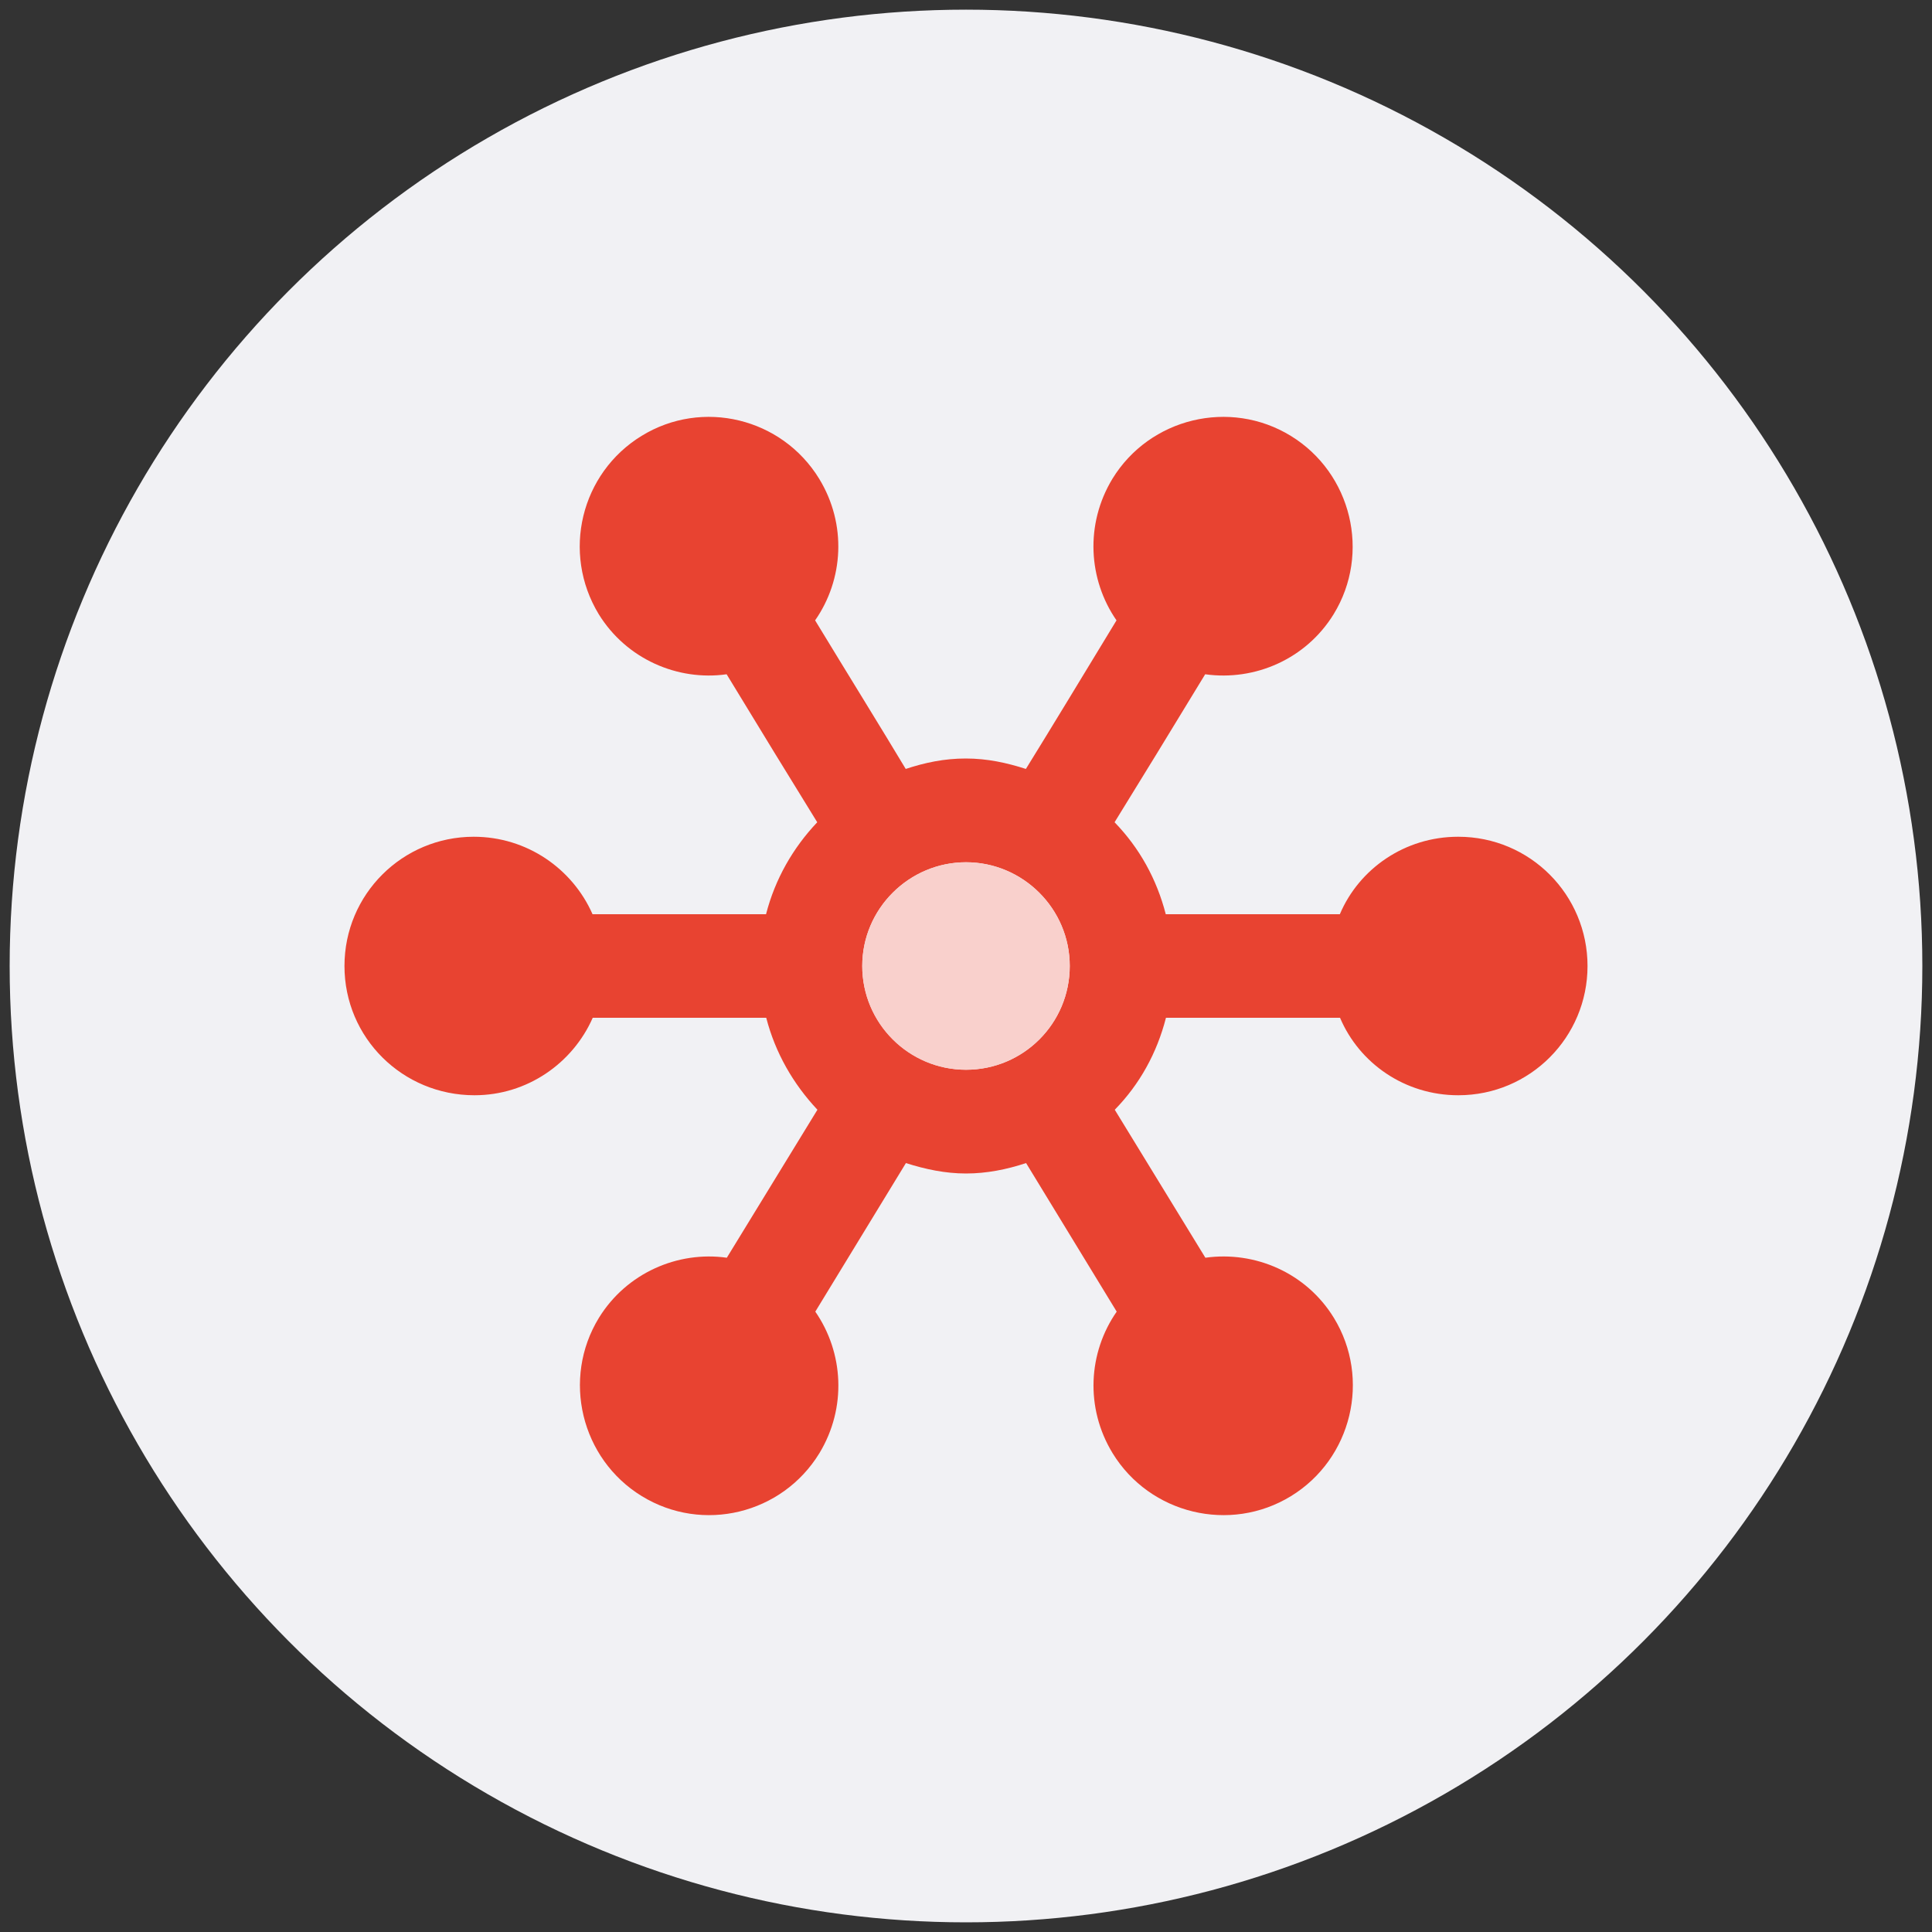 <?xml version="1.0" encoding="UTF-8"?>
<svg id="Capa_1" xmlns="http://www.w3.org/2000/svg" viewBox="0 0 100 100">
  <rect x="0" y="0" width="100" height="100" fill="#333333" stroke="none"/>
  <defs>
    <style>
      .cls-1 {
        fill: #e84331;
      }

      .cls-2 {
        fill: #f1f1f4;
      }

      .cls-3 {
        fill: #f9d0cc;
      }
    </style>
  </defs>
  <circle class="cls-2" cx="50" cy="50" r="49.5"/>
  <g>
    <path class="cls-1" d="M75.47,43.31c-2.75,0-5.12,1.65-6.12,4.01h-9.01c-.47-1.82-1.36-3.43-2.65-4.76,1.22-1.97,3.08-5.01,4.69-7.66,2.58.36,5.22-.79,6.65-3.11,1.93-3.15.93-7.3-2.22-9.23-3.15-1.93-7.3-.93-9.23,2.22-1.43,2.36-1.25,5.22.21,7.33-1.61,2.65-3.47,5.72-4.69,7.69-1-.32-2-.54-3.11-.54s-2.11.21-3.11.54c-1.18-1.97-3.08-5.04-4.69-7.69,1.47-2.11,1.65-4.97.21-7.33-1.93-3.15-6.05-4.15-9.19-2.22-3.15,1.93-4.15,6.05-2.22,9.23,1.43,2.32,4.08,3.47,6.62,3.11,1.61,2.65,3.47,5.69,4.69,7.66-1.25,1.32-2.18,2.93-2.65,4.76h-8.98c-1.04-2.36-3.4-4.01-6.15-4.01-3.68,0-6.69,2.97-6.69,6.69s3.01,6.69,6.73,6.69c2.72,0,5.08-1.65,6.12-4.01h8.98c.47,1.82,1.4,3.43,2.65,4.76l-4.69,7.66c-2.54-.36-5.19.79-6.62,3.11-1.93,3.15-.93,7.3,2.22,9.23,3.15,1.93,7.26.93,9.19-2.22,1.43-2.36,1.25-5.22-.21-7.33l4.69-7.69c1,.32,2.04.54,3.11.54s2.11-.21,3.11-.54l4.69,7.69c-1.47,2.11-1.65,4.97-.21,7.33,1.93,3.15,6.08,4.15,9.23,2.22,3.15-1.93,4.15-6.08,2.22-9.23-1.43-2.33-4.08-3.47-6.65-3.11l-4.69-7.66c1.29-1.32,2.18-2.93,2.65-4.76h9.01c1,2.36,3.36,4.01,6.12,4.01,3.72,0,6.69-3.01,6.69-6.69s-2.97-6.69-6.69-6.69ZM50,55.37c-2.93,0-5.37-2.4-5.37-5.37s2.43-5.37,5.37-5.37,5.37,2.4,5.37,5.37-2.4,5.37-5.37,5.37Z"/>
    <path class="cls-3" d="M55.37,50c0,2.97-2.4,5.37-5.37,5.37s-5.37-2.4-5.37-5.37,2.43-5.37,5.37-5.37,5.37,2.4,5.37,5.37Z"/>
  </g>
</svg>
